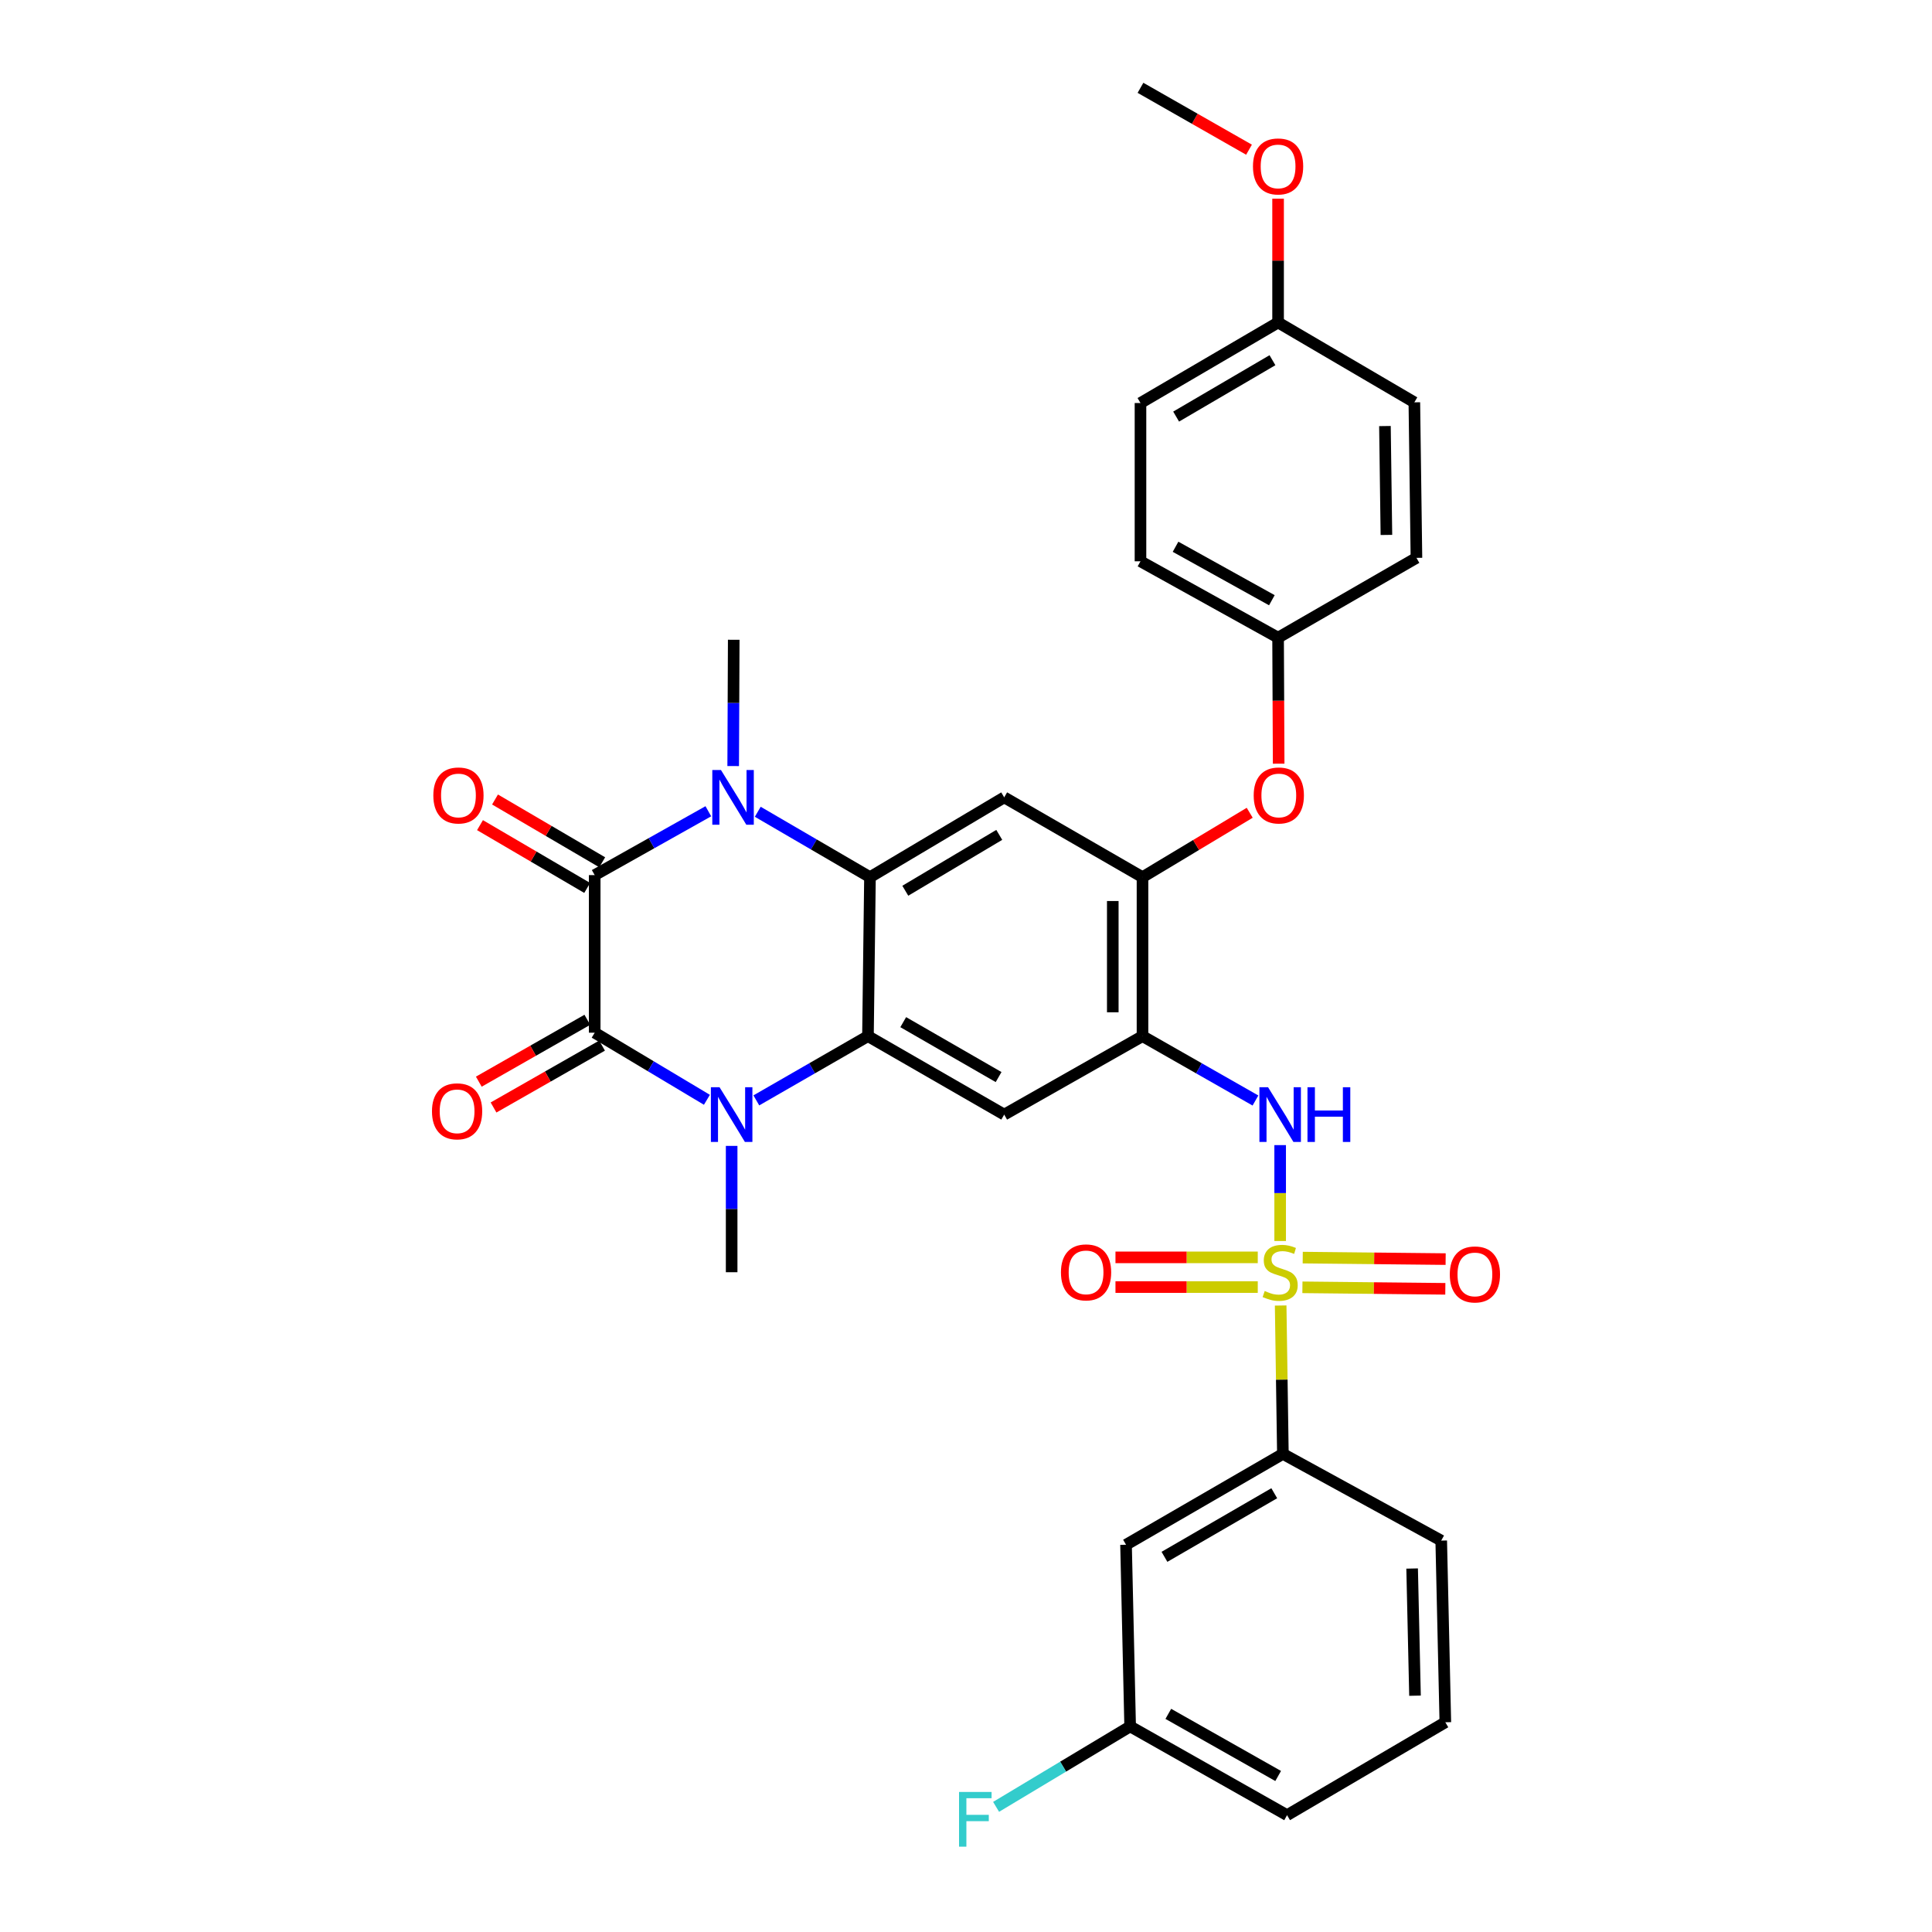 <?xml version='1.0' encoding='iso-8859-1'?>
<svg version='1.1' baseProfile='full'
              xmlns='http://www.w3.org/2000/svg'
                      xmlns:rdkit='http://www.rdkit.org/xml'
                      xmlns:xlink='http://www.w3.org/1999/xlink'
                  xml:space='preserve'
width='1000px' height='1000px' viewBox='0 0 1000 1000'>
<!-- END OF HEADER -->
<rect style='opacity:1.0;fill:#FFFFFF;stroke:none' width='1000' height='1000' x='0' y='0'> </rect>
<path class='bond-7' d='M 662.61,642.34 L 662.61,617.524' style='fill:none;fill-rule:evenodd;stroke:#CCCC00;stroke-width:6px;stroke-linecap:butt;stroke-linejoin:miter;stroke-opacity:1' />
<path class='bond-7' d='M 662.61,617.524 L 662.61,592.708' style='fill:none;fill-rule:evenodd;stroke:#0000FF;stroke-width:6px;stroke-linecap:butt;stroke-linejoin:miter;stroke-opacity:1' />
<path class='bond-11' d='M 662.869,675.731 L 663.445,714.13' style='fill:none;fill-rule:evenodd;stroke:#CCCC00;stroke-width:6px;stroke-linecap:butt;stroke-linejoin:miter;stroke-opacity:1' />
<path class='bond-11' d='M 663.445,714.13 L 664.021,752.53' style='fill:none;fill-rule:evenodd;stroke:#000000;stroke-width:6px;stroke-linecap:butt;stroke-linejoin:miter;stroke-opacity:1' />
<path class='bond-12' d='M 651.019,650.809 L 614.193,650.809' style='fill:none;fill-rule:evenodd;stroke:#CCCC00;stroke-width:6px;stroke-linecap:butt;stroke-linejoin:miter;stroke-opacity:1' />
<path class='bond-12' d='M 614.193,650.809 L 577.367,650.809' style='fill:none;fill-rule:evenodd;stroke:#FF0000;stroke-width:6px;stroke-linecap:butt;stroke-linejoin:miter;stroke-opacity:1' />
<path class='bond-12' d='M 651.019,666.191 L 614.193,666.191' style='fill:none;fill-rule:evenodd;stroke:#CCCC00;stroke-width:6px;stroke-linecap:butt;stroke-linejoin:miter;stroke-opacity:1' />
<path class='bond-12' d='M 614.193,666.191 L 577.367,666.191' style='fill:none;fill-rule:evenodd;stroke:#FF0000;stroke-width:6px;stroke-linecap:butt;stroke-linejoin:miter;stroke-opacity:1' />
<path class='bond-13' d='M 674.13,666.313 L 711.114,666.701' style='fill:none;fill-rule:evenodd;stroke:#CCCC00;stroke-width:6px;stroke-linecap:butt;stroke-linejoin:miter;stroke-opacity:1' />
<path class='bond-13' d='M 711.114,666.701 L 748.098,667.09' style='fill:none;fill-rule:evenodd;stroke:#FF0000;stroke-width:6px;stroke-linecap:butt;stroke-linejoin:miter;stroke-opacity:1' />
<path class='bond-13' d='M 674.291,650.931 L 711.276,651.32' style='fill:none;fill-rule:evenodd;stroke:#CCCC00;stroke-width:6px;stroke-linecap:butt;stroke-linejoin:miter;stroke-opacity:1' />
<path class='bond-13' d='M 711.276,651.32 L 748.26,651.709' style='fill:none;fill-rule:evenodd;stroke:#FF0000;stroke-width:6px;stroke-linecap:butt;stroke-linejoin:miter;stroke-opacity:1' />
<path class='bond-0' d='M 307.812,534.525 L 336.854,551.891' style='fill:none;fill-rule:evenodd;stroke:#000000;stroke-width:6px;stroke-linecap:butt;stroke-linejoin:miter;stroke-opacity:1' />
<path class='bond-0' d='M 336.854,551.891 L 365.895,569.256' style='fill:none;fill-rule:evenodd;stroke:#0000FF;stroke-width:6px;stroke-linecap:butt;stroke-linejoin:miter;stroke-opacity:1' />
<path class='bond-16' d='M 304.003,527.844 L 275.917,543.858' style='fill:none;fill-rule:evenodd;stroke:#000000;stroke-width:6px;stroke-linecap:butt;stroke-linejoin:miter;stroke-opacity:1' />
<path class='bond-16' d='M 275.917,543.858 L 247.831,559.872' style='fill:none;fill-rule:evenodd;stroke:#FF0000;stroke-width:6px;stroke-linecap:butt;stroke-linejoin:miter;stroke-opacity:1' />
<path class='bond-16' d='M 311.622,541.207 L 283.536,557.221' style='fill:none;fill-rule:evenodd;stroke:#000000;stroke-width:6px;stroke-linecap:butt;stroke-linejoin:miter;stroke-opacity:1' />
<path class='bond-16' d='M 283.536,557.221 L 255.451,573.235' style='fill:none;fill-rule:evenodd;stroke:#FF0000;stroke-width:6px;stroke-linecap:butt;stroke-linejoin:miter;stroke-opacity:1' />
<path class='bond-36' d='M 307.812,534.525 L 307.812,452.955' style='fill:none;fill-rule:evenodd;stroke:#000000;stroke-width:6px;stroke-linecap:butt;stroke-linejoin:miter;stroke-opacity:1' />
<path class='bond-1' d='M 307.812,452.955 L 337.223,436.428' style='fill:none;fill-rule:evenodd;stroke:#000000;stroke-width:6px;stroke-linecap:butt;stroke-linejoin:miter;stroke-opacity:1' />
<path class='bond-1' d='M 337.223,436.428 L 366.633,419.902' style='fill:none;fill-rule:evenodd;stroke:#0000FF;stroke-width:6px;stroke-linecap:butt;stroke-linejoin:miter;stroke-opacity:1' />
<path class='bond-17' d='M 311.7,446.319 L 283.961,430.069' style='fill:none;fill-rule:evenodd;stroke:#000000;stroke-width:6px;stroke-linecap:butt;stroke-linejoin:miter;stroke-opacity:1' />
<path class='bond-17' d='M 283.961,430.069 L 256.223,413.82' style='fill:none;fill-rule:evenodd;stroke:#FF0000;stroke-width:6px;stroke-linecap:butt;stroke-linejoin:miter;stroke-opacity:1' />
<path class='bond-17' d='M 303.925,459.591 L 276.186,443.342' style='fill:none;fill-rule:evenodd;stroke:#000000;stroke-width:6px;stroke-linecap:butt;stroke-linejoin:miter;stroke-opacity:1' />
<path class='bond-17' d='M 276.186,443.342 L 248.448,427.093' style='fill:none;fill-rule:evenodd;stroke:#FF0000;stroke-width:6px;stroke-linecap:butt;stroke-linejoin:miter;stroke-opacity:1' />
<path class='bond-2' d='M 391.475,569.559 L 420.365,552.931' style='fill:none;fill-rule:evenodd;stroke:#0000FF;stroke-width:6px;stroke-linecap:butt;stroke-linejoin:miter;stroke-opacity:1' />
<path class='bond-2' d='M 420.365,552.931 L 449.255,536.303' style='fill:none;fill-rule:evenodd;stroke:#000000;stroke-width:6px;stroke-linecap:butt;stroke-linejoin:miter;stroke-opacity:1' />
<path class='bond-20' d='M 378.7,593.112 L 378.7,625.806' style='fill:none;fill-rule:evenodd;stroke:#0000FF;stroke-width:6px;stroke-linecap:butt;stroke-linejoin:miter;stroke-opacity:1' />
<path class='bond-20' d='M 378.7,625.806 L 378.7,658.5' style='fill:none;fill-rule:evenodd;stroke:#000000;stroke-width:6px;stroke-linecap:butt;stroke-linejoin:miter;stroke-opacity:1' />
<path class='bond-3' d='M 392.217,420.168 L 421.257,437.096' style='fill:none;fill-rule:evenodd;stroke:#0000FF;stroke-width:6px;stroke-linecap:butt;stroke-linejoin:miter;stroke-opacity:1' />
<path class='bond-3' d='M 421.257,437.096 L 450.297,454.023' style='fill:none;fill-rule:evenodd;stroke:#000000;stroke-width:6px;stroke-linecap:butt;stroke-linejoin:miter;stroke-opacity:1' />
<path class='bond-21' d='M 379.496,396.513 L 379.637,363.828' style='fill:none;fill-rule:evenodd;stroke:#0000FF;stroke-width:6px;stroke-linecap:butt;stroke-linejoin:miter;stroke-opacity:1' />
<path class='bond-21' d='M 379.637,363.828 L 379.777,331.142' style='fill:none;fill-rule:evenodd;stroke:#000000;stroke-width:6px;stroke-linecap:butt;stroke-linejoin:miter;stroke-opacity:1' />
<path class='bond-4' d='M 449.255,536.303 L 519.775,576.913' style='fill:none;fill-rule:evenodd;stroke:#000000;stroke-width:6px;stroke-linecap:butt;stroke-linejoin:miter;stroke-opacity:1' />
<path class='bond-4' d='M 467.509,529.064 L 516.873,557.491' style='fill:none;fill-rule:evenodd;stroke:#000000;stroke-width:6px;stroke-linecap:butt;stroke-linejoin:miter;stroke-opacity:1' />
<path class='bond-34' d='M 449.255,536.303 L 450.297,454.023' style='fill:none;fill-rule:evenodd;stroke:#000000;stroke-width:6px;stroke-linecap:butt;stroke-linejoin:miter;stroke-opacity:1' />
<path class='bond-5' d='M 450.297,454.023 L 519.775,412.713' style='fill:none;fill-rule:evenodd;stroke:#000000;stroke-width:6px;stroke-linecap:butt;stroke-linejoin:miter;stroke-opacity:1' />
<path class='bond-5' d='M 468.581,461.049 L 517.215,432.131' style='fill:none;fill-rule:evenodd;stroke:#000000;stroke-width:6px;stroke-linecap:butt;stroke-linejoin:miter;stroke-opacity:1' />
<path class='bond-6' d='M 591.355,536.303 L 620.588,552.963' style='fill:none;fill-rule:evenodd;stroke:#000000;stroke-width:6px;stroke-linecap:butt;stroke-linejoin:miter;stroke-opacity:1' />
<path class='bond-6' d='M 620.588,552.963 L 649.82,569.623' style='fill:none;fill-rule:evenodd;stroke:#0000FF;stroke-width:6px;stroke-linecap:butt;stroke-linejoin:miter;stroke-opacity:1' />
<path class='bond-8' d='M 591.355,536.303 L 519.775,576.913' style='fill:none;fill-rule:evenodd;stroke:#000000;stroke-width:6px;stroke-linecap:butt;stroke-linejoin:miter;stroke-opacity:1' />
<path class='bond-10' d='M 591.355,536.303 L 591.355,454.023' style='fill:none;fill-rule:evenodd;stroke:#000000;stroke-width:6px;stroke-linecap:butt;stroke-linejoin:miter;stroke-opacity:1' />
<path class='bond-10' d='M 575.973,523.961 L 575.973,466.365' style='fill:none;fill-rule:evenodd;stroke:#000000;stroke-width:6px;stroke-linecap:butt;stroke-linejoin:miter;stroke-opacity:1' />
<path class='bond-9' d='M 519.775,412.713 L 591.355,454.023' style='fill:none;fill-rule:evenodd;stroke:#000000;stroke-width:6px;stroke-linecap:butt;stroke-linejoin:miter;stroke-opacity:1' />
<path class='bond-15' d='M 591.355,454.023 L 619.104,437.356' style='fill:none;fill-rule:evenodd;stroke:#000000;stroke-width:6px;stroke-linecap:butt;stroke-linejoin:miter;stroke-opacity:1' />
<path class='bond-15' d='M 619.104,437.356 L 646.852,420.689' style='fill:none;fill-rule:evenodd;stroke:#FF0000;stroke-width:6px;stroke-linecap:butt;stroke-linejoin:miter;stroke-opacity:1' />
<path class='bond-14' d='M 664.021,752.53 L 582.835,799.558' style='fill:none;fill-rule:evenodd;stroke:#000000;stroke-width:6px;stroke-linecap:butt;stroke-linejoin:miter;stroke-opacity:1' />
<path class='bond-14' d='M 659.553,772.895 L 602.723,805.814' style='fill:none;fill-rule:evenodd;stroke:#000000;stroke-width:6px;stroke-linecap:butt;stroke-linejoin:miter;stroke-opacity:1' />
<path class='bond-29' d='M 664.021,752.53 L 745.975,797.413' style='fill:none;fill-rule:evenodd;stroke:#000000;stroke-width:6px;stroke-linecap:butt;stroke-linejoin:miter;stroke-opacity:1' />
<path class='bond-19' d='M 582.835,799.558 L 584.963,893.588' style='fill:none;fill-rule:evenodd;stroke:#000000;stroke-width:6px;stroke-linecap:butt;stroke-linejoin:miter;stroke-opacity:1' />
<path class='bond-18' d='M 661.834,395.285 L 661.684,362.671' style='fill:none;fill-rule:evenodd;stroke:#FF0000;stroke-width:6px;stroke-linecap:butt;stroke-linejoin:miter;stroke-opacity:1' />
<path class='bond-18' d='M 661.684,362.671 L 661.534,330.057' style='fill:none;fill-rule:evenodd;stroke:#000000;stroke-width:6px;stroke-linecap:butt;stroke-linejoin:miter;stroke-opacity:1' />
<path class='bond-24' d='M 661.534,330.057 L 733.148,288.746' style='fill:none;fill-rule:evenodd;stroke:#000000;stroke-width:6px;stroke-linecap:butt;stroke-linejoin:miter;stroke-opacity:1' />
<path class='bond-25' d='M 661.534,330.057 L 590.313,290.524' style='fill:none;fill-rule:evenodd;stroke:#000000;stroke-width:6px;stroke-linecap:butt;stroke-linejoin:miter;stroke-opacity:1' />
<path class='bond-25' d='M 658.316,310.678 L 608.461,283.004' style='fill:none;fill-rule:evenodd;stroke:#000000;stroke-width:6px;stroke-linecap:butt;stroke-linejoin:miter;stroke-opacity:1' />
<path class='bond-23' d='M 584.963,893.588 L 550.27,914.404' style='fill:none;fill-rule:evenodd;stroke:#000000;stroke-width:6px;stroke-linecap:butt;stroke-linejoin:miter;stroke-opacity:1' />
<path class='bond-23' d='M 550.27,914.404 L 515.576,935.221' style='fill:none;fill-rule:evenodd;stroke:#33CCCC;stroke-width:6px;stroke-linecap:butt;stroke-linejoin:miter;stroke-opacity:1' />
<path class='bond-33' d='M 584.963,893.588 L 666.183,939.53' style='fill:none;fill-rule:evenodd;stroke:#000000;stroke-width:6px;stroke-linecap:butt;stroke-linejoin:miter;stroke-opacity:1' />
<path class='bond-33' d='M 604.719,887.09 L 661.573,919.25' style='fill:none;fill-rule:evenodd;stroke:#000000;stroke-width:6px;stroke-linecap:butt;stroke-linejoin:miter;stroke-opacity:1' />
<path class='bond-22' d='M 661.534,166.917 L 590.313,208.603' style='fill:none;fill-rule:evenodd;stroke:#000000;stroke-width:6px;stroke-linecap:butt;stroke-linejoin:miter;stroke-opacity:1' />
<path class='bond-22' d='M 658.621,186.445 L 608.766,215.626' style='fill:none;fill-rule:evenodd;stroke:#000000;stroke-width:6px;stroke-linecap:butt;stroke-linejoin:miter;stroke-opacity:1' />
<path class='bond-28' d='M 661.534,166.917 L 661.534,134.881' style='fill:none;fill-rule:evenodd;stroke:#000000;stroke-width:6px;stroke-linecap:butt;stroke-linejoin:miter;stroke-opacity:1' />
<path class='bond-28' d='M 661.534,134.881 L 661.534,102.846' style='fill:none;fill-rule:evenodd;stroke:#FF0000;stroke-width:6px;stroke-linecap:butt;stroke-linejoin:miter;stroke-opacity:1' />
<path class='bond-35' d='M 661.534,166.917 L 732.063,208.245' style='fill:none;fill-rule:evenodd;stroke:#000000;stroke-width:6px;stroke-linecap:butt;stroke-linejoin:miter;stroke-opacity:1' />
<path class='bond-27' d='M 733.148,288.746 L 732.063,208.245' style='fill:none;fill-rule:evenodd;stroke:#000000;stroke-width:6px;stroke-linecap:butt;stroke-linejoin:miter;stroke-opacity:1' />
<path class='bond-27' d='M 717.604,276.879 L 716.844,220.527' style='fill:none;fill-rule:evenodd;stroke:#000000;stroke-width:6px;stroke-linecap:butt;stroke-linejoin:miter;stroke-opacity:1' />
<path class='bond-26' d='M 590.313,290.524 L 590.313,208.603' style='fill:none;fill-rule:evenodd;stroke:#000000;stroke-width:6px;stroke-linecap:butt;stroke-linejoin:miter;stroke-opacity:1' />
<path class='bond-32' d='M 646.484,77.483 L 618.398,61.469' style='fill:none;fill-rule:evenodd;stroke:#FF0000;stroke-width:6px;stroke-linecap:butt;stroke-linejoin:miter;stroke-opacity:1' />
<path class='bond-32' d='M 618.398,61.469 L 590.313,45.455' style='fill:none;fill-rule:evenodd;stroke:#000000;stroke-width:6px;stroke-linecap:butt;stroke-linejoin:miter;stroke-opacity:1' />
<path class='bond-30' d='M 745.975,797.413 L 748.103,891.443' style='fill:none;fill-rule:evenodd;stroke:#000000;stroke-width:6px;stroke-linecap:butt;stroke-linejoin:miter;stroke-opacity:1' />
<path class='bond-30' d='M 730.916,811.865 L 732.405,877.686' style='fill:none;fill-rule:evenodd;stroke:#000000;stroke-width:6px;stroke-linecap:butt;stroke-linejoin:miter;stroke-opacity:1' />
<path class='bond-31' d='M 748.103,891.443 L 666.183,939.53' style='fill:none;fill-rule:evenodd;stroke:#000000;stroke-width:6px;stroke-linecap:butt;stroke-linejoin:miter;stroke-opacity:1' />
<path  class='atom-0' d='M 654.61 668.22
Q 654.93 668.34, 656.25 668.9
Q 657.57 669.46, 659.01 669.82
Q 660.49 670.14, 661.93 670.14
Q 664.61 670.14, 666.17 668.86
Q 667.73 667.54, 667.73 665.26
Q 667.73 663.7, 666.93 662.74
Q 666.17 661.78, 664.97 661.26
Q 663.77 660.74, 661.77 660.14
Q 659.25 659.38, 657.73 658.66
Q 656.25 657.94, 655.17 656.42
Q 654.13 654.9, 654.13 652.34
Q 654.13 648.78, 656.53 646.58
Q 658.97 644.38, 663.77 644.38
Q 667.05 644.38, 670.77 645.94
L 669.85 649.02
Q 666.45 647.62, 663.89 647.62
Q 661.13 647.62, 659.61 648.78
Q 658.09 649.9, 658.13 651.86
Q 658.13 653.38, 658.89 654.3
Q 659.69 655.22, 660.81 655.74
Q 661.97 656.26, 663.89 656.86
Q 666.45 657.66, 667.97 658.46
Q 669.49 659.26, 670.57 660.9
Q 671.69 662.5, 671.69 665.26
Q 671.69 669.18, 669.05 671.3
Q 666.45 673.38, 662.09 673.38
Q 659.57 673.38, 657.65 672.82
Q 655.77 672.3, 653.53 671.38
L 654.61 668.22
' fill='#CCCC00'/>
<path  class='atom-3' d='M 372.44 562.753
L 381.72 577.753
Q 382.64 579.233, 384.12 581.913
Q 385.6 584.593, 385.68 584.753
L 385.68 562.753
L 389.44 562.753
L 389.44 591.073
L 385.56 591.073
L 375.6 574.673
Q 374.44 572.753, 373.2 570.553
Q 372 568.353, 371.64 567.673
L 371.64 591.073
L 367.96 591.073
L 367.96 562.753
L 372.44 562.753
' fill='#0000FF'/>
<path  class='atom-4' d='M 373.167 398.553
L 382.447 413.553
Q 383.367 415.033, 384.847 417.713
Q 386.327 420.393, 386.407 420.553
L 386.407 398.553
L 390.167 398.553
L 390.167 426.873
L 386.287 426.873
L 376.327 410.473
Q 375.167 408.553, 373.927 406.353
Q 372.727 404.153, 372.367 403.473
L 372.367 426.873
L 368.687 426.873
L 368.687 398.553
L 373.167 398.553
' fill='#0000FF'/>
<path  class='atom-8' d='M 656.35 562.753
L 665.63 577.753
Q 666.55 579.233, 668.03 581.913
Q 669.51 584.593, 669.59 584.753
L 669.59 562.753
L 673.35 562.753
L 673.35 591.073
L 669.47 591.073
L 659.51 574.673
Q 658.35 572.753, 657.11 570.553
Q 655.91 568.353, 655.55 567.673
L 655.55 591.073
L 651.87 591.073
L 651.87 562.753
L 656.35 562.753
' fill='#0000FF'/>
<path  class='atom-8' d='M 676.75 562.753
L 680.59 562.753
L 680.59 574.793
L 695.07 574.793
L 695.07 562.753
L 698.91 562.753
L 698.91 591.073
L 695.07 591.073
L 695.07 577.993
L 680.59 577.993
L 680.59 591.073
L 676.75 591.073
L 676.75 562.753
' fill='#0000FF'/>
<path  class='atom-13' d='M 549.145 658.58
Q 549.145 651.78, 552.505 647.98
Q 555.865 644.18, 562.145 644.18
Q 568.425 644.18, 571.785 647.98
Q 575.145 651.78, 575.145 658.58
Q 575.145 665.46, 571.745 669.38
Q 568.345 673.26, 562.145 673.26
Q 555.905 673.26, 552.505 669.38
Q 549.145 665.5, 549.145 658.58
M 562.145 670.06
Q 566.465 670.06, 568.785 667.18
Q 571.145 664.26, 571.145 658.58
Q 571.145 653.02, 568.785 650.22
Q 566.465 647.38, 562.145 647.38
Q 557.825 647.38, 555.465 650.18
Q 553.145 652.98, 553.145 658.58
Q 553.145 664.3, 555.465 667.18
Q 557.825 670.06, 562.145 670.06
' fill='#FF0000'/>
<path  class='atom-14' d='M 750.409 659.64
Q 750.409 652.84, 753.769 649.04
Q 757.129 645.24, 763.409 645.24
Q 769.689 645.24, 773.049 649.04
Q 776.409 652.84, 776.409 659.64
Q 776.409 666.52, 773.009 670.44
Q 769.609 674.32, 763.409 674.32
Q 757.169 674.32, 753.769 670.44
Q 750.409 666.56, 750.409 659.64
M 763.409 671.12
Q 767.729 671.12, 770.049 668.24
Q 772.409 665.32, 772.409 659.64
Q 772.409 654.08, 770.049 651.28
Q 767.729 648.44, 763.409 648.44
Q 759.089 648.44, 756.729 651.24
Q 754.409 654.04, 754.409 659.64
Q 754.409 665.36, 756.729 668.24
Q 759.089 671.12, 763.409 671.12
' fill='#FF0000'/>
<path  class='atom-16' d='M 648.91 411.724
Q 648.91 404.924, 652.27 401.124
Q 655.63 397.324, 661.91 397.324
Q 668.19 397.324, 671.55 401.124
Q 674.91 404.924, 674.91 411.724
Q 674.91 418.604, 671.51 422.524
Q 668.11 426.404, 661.91 426.404
Q 655.67 426.404, 652.27 422.524
Q 648.91 418.644, 648.91 411.724
M 661.91 423.204
Q 666.23 423.204, 668.55 420.324
Q 670.91 417.404, 670.91 411.724
Q 670.91 406.164, 668.55 403.364
Q 666.23 400.524, 661.91 400.524
Q 657.59 400.524, 655.23 403.324
Q 652.91 406.124, 652.91 411.724
Q 652.91 417.444, 655.23 420.324
Q 657.59 423.204, 661.91 423.204
' fill='#FF0000'/>
<path  class='atom-17' d='M 223.591 575.215
Q 223.591 568.415, 226.951 564.615
Q 230.311 560.815, 236.591 560.815
Q 242.871 560.815, 246.231 564.615
Q 249.591 568.415, 249.591 575.215
Q 249.591 582.095, 246.191 586.015
Q 242.791 589.895, 236.591 589.895
Q 230.351 589.895, 226.951 586.015
Q 223.591 582.135, 223.591 575.215
M 236.591 586.695
Q 240.911 586.695, 243.231 583.815
Q 245.591 580.895, 245.591 575.215
Q 245.591 569.655, 243.231 566.855
Q 240.911 564.015, 236.591 564.015
Q 232.271 564.015, 229.911 566.815
Q 227.591 569.615, 227.591 575.215
Q 227.591 580.935, 229.911 583.815
Q 232.271 586.695, 236.591 586.695
' fill='#FF0000'/>
<path  class='atom-18' d='M 224.292 411.724
Q 224.292 404.924, 227.652 401.124
Q 231.012 397.324, 237.292 397.324
Q 243.572 397.324, 246.932 401.124
Q 250.292 404.924, 250.292 411.724
Q 250.292 418.604, 246.892 422.524
Q 243.492 426.404, 237.292 426.404
Q 231.052 426.404, 227.652 422.524
Q 224.292 418.644, 224.292 411.724
M 237.292 423.204
Q 241.612 423.204, 243.932 420.324
Q 246.292 417.404, 246.292 411.724
Q 246.292 406.164, 243.932 403.364
Q 241.612 400.524, 237.292 400.524
Q 232.972 400.524, 230.612 403.324
Q 228.292 406.124, 228.292 411.724
Q 228.292 417.444, 230.612 420.324
Q 232.972 423.204, 237.292 423.204
' fill='#FF0000'/>
<path  class='atom-24' d='M 496.4 927.515
L 513.24 927.515
L 513.24 930.755
L 500.2 930.755
L 500.2 939.355
L 511.8 939.355
L 511.8 942.635
L 500.2 942.635
L 500.2 955.835
L 496.4 955.835
L 496.4 927.515
' fill='#33CCCC'/>
<path  class='atom-29' d='M 648.534 86.144
Q 648.534 79.344, 651.894 75.544
Q 655.254 71.744, 661.534 71.744
Q 667.814 71.744, 671.174 75.544
Q 674.534 79.344, 674.534 86.144
Q 674.534 93.024, 671.134 96.944
Q 667.734 100.824, 661.534 100.824
Q 655.294 100.824, 651.894 96.944
Q 648.534 93.064, 648.534 86.144
M 661.534 97.624
Q 665.854 97.624, 668.174 94.744
Q 670.534 91.824, 670.534 86.144
Q 670.534 80.584, 668.174 77.784
Q 665.854 74.944, 661.534 74.944
Q 657.214 74.944, 654.854 77.744
Q 652.534 80.544, 652.534 86.144
Q 652.534 91.864, 654.854 94.744
Q 657.214 97.624, 661.534 97.624
' fill='#FF0000'/>
</svg>
